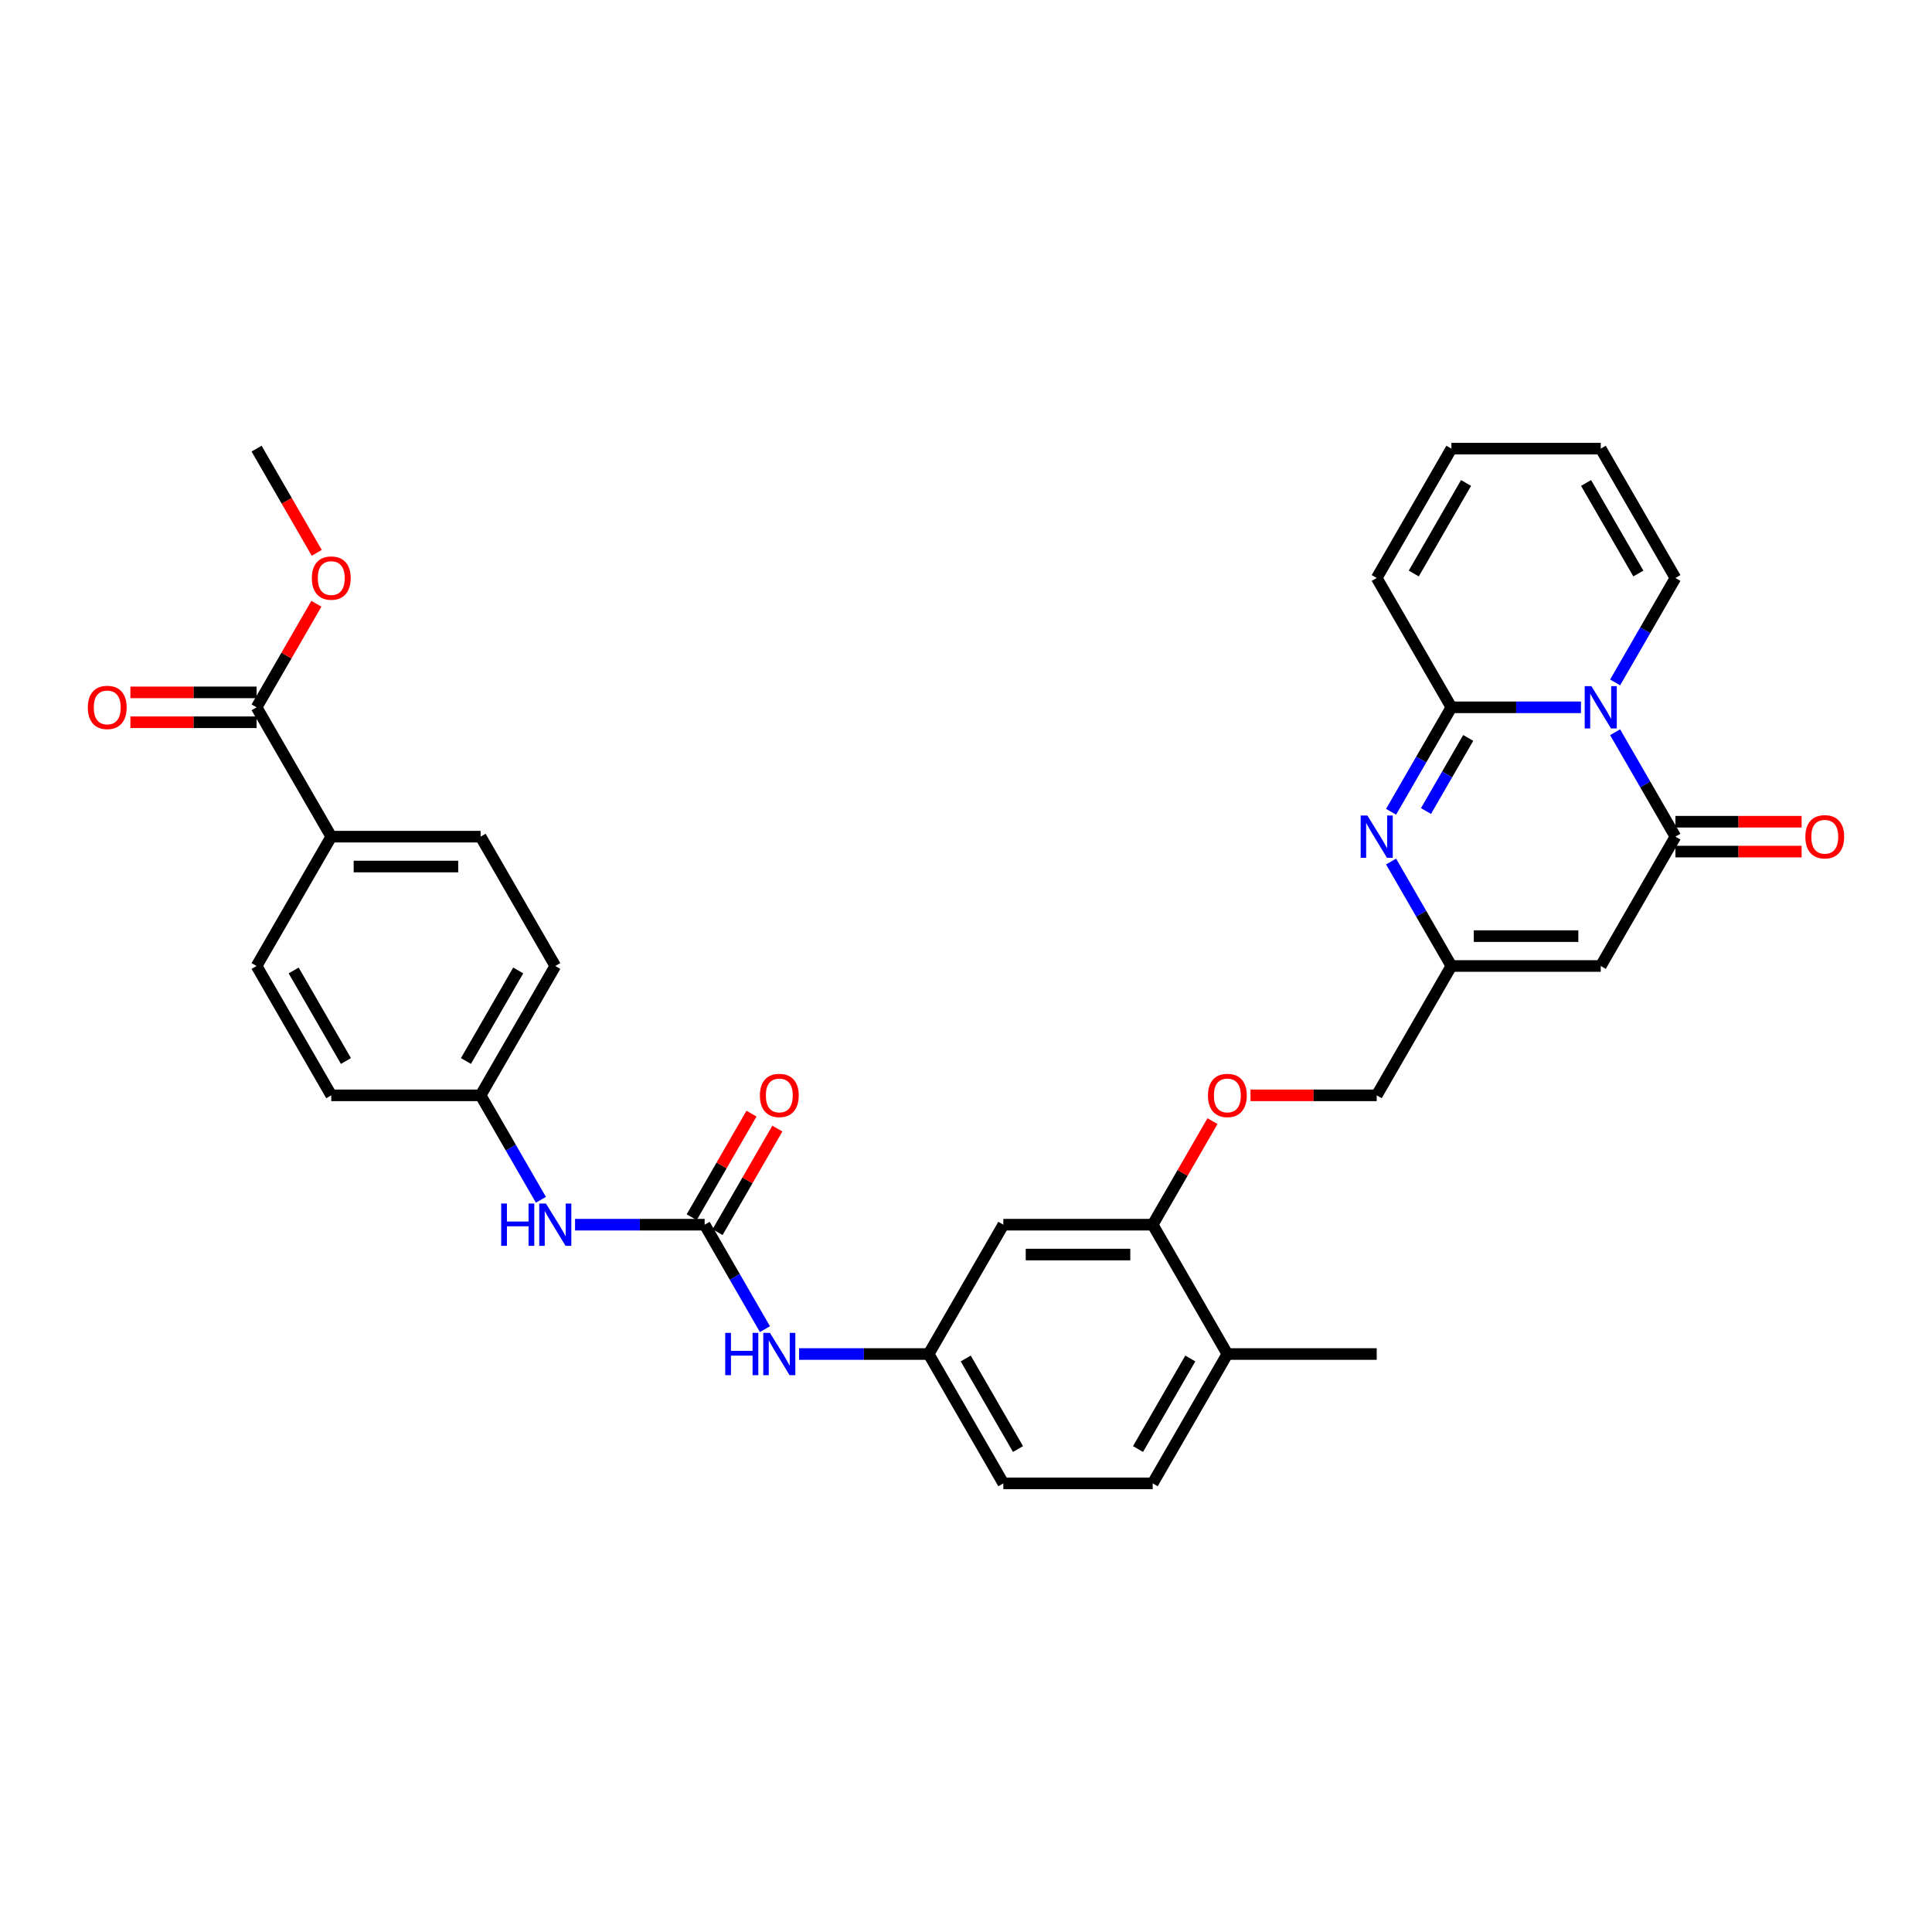 <?xml version='1.0' encoding='iso-8859-1'?>
<svg version='1.1' baseProfile='full'
              xmlns='http://www.w3.org/2000/svg'
                      xmlns:rdkit='http://www.rdkit.org/xml'
                      xmlns:xlink='http://www.w3.org/1999/xlink'
                  xml:space='preserve'
width='1000px' height='1000px' viewBox='0 0 1000 1000'>
<!-- END OF HEADER -->
<rect style='opacity:1.0;fill:#FFFFFF;stroke:none' width='1000' height='1000' x='0' y='0'> </rect>
<path class='bond-0' d='M 818.306,366.106 L 784.771,366.106' style='fill:none;fill-rule:evenodd;stroke:#0000FF;stroke-width:6px;stroke-linecap:butt;stroke-linejoin:miter;stroke-opacity:1' />
<path class='bond-0' d='M 784.771,366.106 L 751.237,366.106' style='fill:none;fill-rule:evenodd;stroke:#000000;stroke-width:6px;stroke-linecap:butt;stroke-linejoin:miter;stroke-opacity:1' />
<path class='bond-1' d='M 835.976,378.985 L 851.584,406.019' style='fill:none;fill-rule:evenodd;stroke:#0000FF;stroke-width:6px;stroke-linecap:butt;stroke-linejoin:miter;stroke-opacity:1' />
<path class='bond-1' d='M 851.584,406.019 L 867.192,433.053' style='fill:none;fill-rule:evenodd;stroke:#000000;stroke-width:6px;stroke-linecap:butt;stroke-linejoin:miter;stroke-opacity:1' />
<path class='bond-10' d='M 835.976,353.227 L 851.584,326.193' style='fill:none;fill-rule:evenodd;stroke:#0000FF;stroke-width:6px;stroke-linecap:butt;stroke-linejoin:miter;stroke-opacity:1' />
<path class='bond-10' d='M 851.584,326.193 L 867.192,299.159' style='fill:none;fill-rule:evenodd;stroke:#000000;stroke-width:6px;stroke-linecap:butt;stroke-linejoin:miter;stroke-opacity:1' />
<path class='bond-2' d='M 751.237,366.106 L 735.629,393.14' style='fill:none;fill-rule:evenodd;stroke:#000000;stroke-width:6px;stroke-linecap:butt;stroke-linejoin:miter;stroke-opacity:1' />
<path class='bond-2' d='M 735.629,393.14 L 720.021,420.174' style='fill:none;fill-rule:evenodd;stroke:#0000FF;stroke-width:6px;stroke-linecap:butt;stroke-linejoin:miter;stroke-opacity:1' />
<path class='bond-2' d='M 759.944,381.947 L 749.018,400.871' style='fill:none;fill-rule:evenodd;stroke:#000000;stroke-width:6px;stroke-linecap:butt;stroke-linejoin:miter;stroke-opacity:1' />
<path class='bond-2' d='M 749.018,400.871 L 738.092,419.794' style='fill:none;fill-rule:evenodd;stroke:#0000FF;stroke-width:6px;stroke-linecap:butt;stroke-linejoin:miter;stroke-opacity:1' />
<path class='bond-12' d='M 751.237,366.106 L 712.585,299.159' style='fill:none;fill-rule:evenodd;stroke:#000000;stroke-width:6px;stroke-linecap:butt;stroke-linejoin:miter;stroke-opacity:1' />
<path class='bond-3' d='M 867.192,433.053 L 828.541,500' style='fill:none;fill-rule:evenodd;stroke:#000000;stroke-width:6px;stroke-linecap:butt;stroke-linejoin:miter;stroke-opacity:1' />
<path class='bond-14' d='M 867.192,440.783 L 899.853,440.783' style='fill:none;fill-rule:evenodd;stroke:#000000;stroke-width:6px;stroke-linecap:butt;stroke-linejoin:miter;stroke-opacity:1' />
<path class='bond-14' d='M 899.853,440.783 L 932.514,440.783' style='fill:none;fill-rule:evenodd;stroke:#FF0000;stroke-width:6px;stroke-linecap:butt;stroke-linejoin:miter;stroke-opacity:1' />
<path class='bond-14' d='M 867.192,425.323 L 899.853,425.323' style='fill:none;fill-rule:evenodd;stroke:#000000;stroke-width:6px;stroke-linecap:butt;stroke-linejoin:miter;stroke-opacity:1' />
<path class='bond-14' d='M 899.853,425.323 L 932.514,425.323' style='fill:none;fill-rule:evenodd;stroke:#FF0000;stroke-width:6px;stroke-linecap:butt;stroke-linejoin:miter;stroke-opacity:1' />
<path class='bond-34' d='M 720.021,445.932 L 735.629,472.966' style='fill:none;fill-rule:evenodd;stroke:#0000FF;stroke-width:6px;stroke-linecap:butt;stroke-linejoin:miter;stroke-opacity:1' />
<path class='bond-34' d='M 735.629,472.966 L 751.237,500' style='fill:none;fill-rule:evenodd;stroke:#000000;stroke-width:6px;stroke-linecap:butt;stroke-linejoin:miter;stroke-opacity:1' />
<path class='bond-4' d='M 828.541,500 L 751.237,500' style='fill:none;fill-rule:evenodd;stroke:#000000;stroke-width:6px;stroke-linecap:butt;stroke-linejoin:miter;stroke-opacity:1' />
<path class='bond-4' d='M 816.945,484.539 L 762.832,484.539' style='fill:none;fill-rule:evenodd;stroke:#000000;stroke-width:6px;stroke-linecap:butt;stroke-linejoin:miter;stroke-opacity:1' />
<path class='bond-22' d='M 751.237,500 L 712.585,566.947' style='fill:none;fill-rule:evenodd;stroke:#000000;stroke-width:6px;stroke-linecap:butt;stroke-linejoin:miter;stroke-opacity:1' />
<path class='bond-5' d='M 364.719,633.894 L 380.327,660.928' style='fill:none;fill-rule:evenodd;stroke:#000000;stroke-width:6px;stroke-linecap:butt;stroke-linejoin:miter;stroke-opacity:1' />
<path class='bond-5' d='M 380.327,660.928 L 395.935,687.962' style='fill:none;fill-rule:evenodd;stroke:#0000FF;stroke-width:6px;stroke-linecap:butt;stroke-linejoin:miter;stroke-opacity:1' />
<path class='bond-11' d='M 364.719,633.894 L 331.184,633.894' style='fill:none;fill-rule:evenodd;stroke:#000000;stroke-width:6px;stroke-linecap:butt;stroke-linejoin:miter;stroke-opacity:1' />
<path class='bond-11' d='M 331.184,633.894 L 297.65,633.894' style='fill:none;fill-rule:evenodd;stroke:#0000FF;stroke-width:6px;stroke-linecap:butt;stroke-linejoin:miter;stroke-opacity:1' />
<path class='bond-17' d='M 371.413,637.759 L 386.888,610.957' style='fill:none;fill-rule:evenodd;stroke:#000000;stroke-width:6px;stroke-linecap:butt;stroke-linejoin:miter;stroke-opacity:1' />
<path class='bond-17' d='M 386.888,610.957 L 402.362,584.155' style='fill:none;fill-rule:evenodd;stroke:#FF0000;stroke-width:6px;stroke-linecap:butt;stroke-linejoin:miter;stroke-opacity:1' />
<path class='bond-17' d='M 358.024,630.029 L 373.498,603.227' style='fill:none;fill-rule:evenodd;stroke:#000000;stroke-width:6px;stroke-linecap:butt;stroke-linejoin:miter;stroke-opacity:1' />
<path class='bond-17' d='M 373.498,603.227 L 388.972,576.424' style='fill:none;fill-rule:evenodd;stroke:#FF0000;stroke-width:6px;stroke-linecap:butt;stroke-linejoin:miter;stroke-opacity:1' />
<path class='bond-6' d='M 132.808,366.106 L 171.459,433.053' style='fill:none;fill-rule:evenodd;stroke:#000000;stroke-width:6px;stroke-linecap:butt;stroke-linejoin:miter;stroke-opacity:1' />
<path class='bond-19' d='M 132.808,358.376 L 100.147,358.376' style='fill:none;fill-rule:evenodd;stroke:#000000;stroke-width:6px;stroke-linecap:butt;stroke-linejoin:miter;stroke-opacity:1' />
<path class='bond-19' d='M 100.147,358.376 L 67.486,358.376' style='fill:none;fill-rule:evenodd;stroke:#FF0000;stroke-width:6px;stroke-linecap:butt;stroke-linejoin:miter;stroke-opacity:1' />
<path class='bond-19' d='M 132.808,373.837 L 100.147,373.837' style='fill:none;fill-rule:evenodd;stroke:#000000;stroke-width:6px;stroke-linecap:butt;stroke-linejoin:miter;stroke-opacity:1' />
<path class='bond-19' d='M 100.147,373.837 L 67.486,373.837' style='fill:none;fill-rule:evenodd;stroke:#FF0000;stroke-width:6px;stroke-linecap:butt;stroke-linejoin:miter;stroke-opacity:1' />
<path class='bond-28' d='M 132.808,366.106 L 148.282,339.304' style='fill:none;fill-rule:evenodd;stroke:#000000;stroke-width:6px;stroke-linecap:butt;stroke-linejoin:miter;stroke-opacity:1' />
<path class='bond-28' d='M 148.282,339.304 L 163.756,312.502' style='fill:none;fill-rule:evenodd;stroke:#FF0000;stroke-width:6px;stroke-linecap:butt;stroke-linejoin:miter;stroke-opacity:1' />
<path class='bond-7' d='M 596.63,633.894 L 612.104,607.092' style='fill:none;fill-rule:evenodd;stroke:#000000;stroke-width:6px;stroke-linecap:butt;stroke-linejoin:miter;stroke-opacity:1' />
<path class='bond-7' d='M 612.104,607.092 L 627.578,580.29' style='fill:none;fill-rule:evenodd;stroke:#FF0000;stroke-width:6px;stroke-linecap:butt;stroke-linejoin:miter;stroke-opacity:1' />
<path class='bond-9' d='M 596.63,633.894 L 519.326,633.894' style='fill:none;fill-rule:evenodd;stroke:#000000;stroke-width:6px;stroke-linecap:butt;stroke-linejoin:miter;stroke-opacity:1' />
<path class='bond-9' d='M 585.034,649.355 L 530.921,649.355' style='fill:none;fill-rule:evenodd;stroke:#000000;stroke-width:6px;stroke-linecap:butt;stroke-linejoin:miter;stroke-opacity:1' />
<path class='bond-18' d='M 596.63,633.894 L 635.281,700.841' style='fill:none;fill-rule:evenodd;stroke:#000000;stroke-width:6px;stroke-linecap:butt;stroke-linejoin:miter;stroke-opacity:1' />
<path class='bond-8' d='M 413.605,700.841 L 447.14,700.841' style='fill:none;fill-rule:evenodd;stroke:#0000FF;stroke-width:6px;stroke-linecap:butt;stroke-linejoin:miter;stroke-opacity:1' />
<path class='bond-8' d='M 447.14,700.841 L 480.674,700.841' style='fill:none;fill-rule:evenodd;stroke:#000000;stroke-width:6px;stroke-linecap:butt;stroke-linejoin:miter;stroke-opacity:1' />
<path class='bond-15' d='M 519.326,633.894 L 480.674,700.841' style='fill:none;fill-rule:evenodd;stroke:#000000;stroke-width:6px;stroke-linecap:butt;stroke-linejoin:miter;stroke-opacity:1' />
<path class='bond-20' d='M 867.192,299.159 L 828.541,232.212' style='fill:none;fill-rule:evenodd;stroke:#000000;stroke-width:6px;stroke-linecap:butt;stroke-linejoin:miter;stroke-opacity:1' />
<path class='bond-20' d='M 848.005,296.848 L 820.949,249.985' style='fill:none;fill-rule:evenodd;stroke:#000000;stroke-width:6px;stroke-linecap:butt;stroke-linejoin:miter;stroke-opacity:1' />
<path class='bond-26' d='M 279.979,621.015 L 264.371,593.981' style='fill:none;fill-rule:evenodd;stroke:#0000FF;stroke-width:6px;stroke-linecap:butt;stroke-linejoin:miter;stroke-opacity:1' />
<path class='bond-26' d='M 264.371,593.981 L 248.763,566.947' style='fill:none;fill-rule:evenodd;stroke:#000000;stroke-width:6px;stroke-linecap:butt;stroke-linejoin:miter;stroke-opacity:1' />
<path class='bond-33' d='M 712.585,299.159 L 751.237,232.212' style='fill:none;fill-rule:evenodd;stroke:#000000;stroke-width:6px;stroke-linecap:butt;stroke-linejoin:miter;stroke-opacity:1' />
<path class='bond-33' d='M 731.772,296.848 L 758.828,249.985' style='fill:none;fill-rule:evenodd;stroke:#000000;stroke-width:6px;stroke-linecap:butt;stroke-linejoin:miter;stroke-opacity:1' />
<path class='bond-13' d='M 171.459,433.053 L 248.763,433.053' style='fill:none;fill-rule:evenodd;stroke:#000000;stroke-width:6px;stroke-linecap:butt;stroke-linejoin:miter;stroke-opacity:1' />
<path class='bond-13' d='M 183.055,448.514 L 237.168,448.514' style='fill:none;fill-rule:evenodd;stroke:#000000;stroke-width:6px;stroke-linecap:butt;stroke-linejoin:miter;stroke-opacity:1' />
<path class='bond-36' d='M 171.459,433.053 L 132.808,500' style='fill:none;fill-rule:evenodd;stroke:#000000;stroke-width:6px;stroke-linecap:butt;stroke-linejoin:miter;stroke-opacity:1' />
<path class='bond-35' d='M 480.674,700.841 L 519.326,767.788' style='fill:none;fill-rule:evenodd;stroke:#000000;stroke-width:6px;stroke-linecap:butt;stroke-linejoin:miter;stroke-opacity:1' />
<path class='bond-35' d='M 499.861,703.152 L 526.918,750.015' style='fill:none;fill-rule:evenodd;stroke:#000000;stroke-width:6px;stroke-linecap:butt;stroke-linejoin:miter;stroke-opacity:1' />
<path class='bond-16' d='M 647.263,566.947 L 679.924,566.947' style='fill:none;fill-rule:evenodd;stroke:#FF0000;stroke-width:6px;stroke-linecap:butt;stroke-linejoin:miter;stroke-opacity:1' />
<path class='bond-16' d='M 679.924,566.947 L 712.585,566.947' style='fill:none;fill-rule:evenodd;stroke:#000000;stroke-width:6px;stroke-linecap:butt;stroke-linejoin:miter;stroke-opacity:1' />
<path class='bond-25' d='M 635.281,700.841 L 596.63,767.788' style='fill:none;fill-rule:evenodd;stroke:#000000;stroke-width:6px;stroke-linecap:butt;stroke-linejoin:miter;stroke-opacity:1' />
<path class='bond-25' d='M 616.094,703.152 L 589.038,750.015' style='fill:none;fill-rule:evenodd;stroke:#000000;stroke-width:6px;stroke-linecap:butt;stroke-linejoin:miter;stroke-opacity:1' />
<path class='bond-31' d='M 635.281,700.841 L 712.585,700.841' style='fill:none;fill-rule:evenodd;stroke:#000000;stroke-width:6px;stroke-linecap:butt;stroke-linejoin:miter;stroke-opacity:1' />
<path class='bond-21' d='M 828.541,232.212 L 751.237,232.212' style='fill:none;fill-rule:evenodd;stroke:#000000;stroke-width:6px;stroke-linecap:butt;stroke-linejoin:miter;stroke-opacity:1' />
<path class='bond-23' d='M 132.808,500 L 171.459,566.947' style='fill:none;fill-rule:evenodd;stroke:#000000;stroke-width:6px;stroke-linecap:butt;stroke-linejoin:miter;stroke-opacity:1' />
<path class='bond-23' d='M 151.995,502.312 L 179.051,549.175' style='fill:none;fill-rule:evenodd;stroke:#000000;stroke-width:6px;stroke-linecap:butt;stroke-linejoin:miter;stroke-opacity:1' />
<path class='bond-24' d='M 248.763,433.053 L 287.415,500' style='fill:none;fill-rule:evenodd;stroke:#000000;stroke-width:6px;stroke-linecap:butt;stroke-linejoin:miter;stroke-opacity:1' />
<path class='bond-27' d='M 596.63,767.788 L 519.326,767.788' style='fill:none;fill-rule:evenodd;stroke:#000000;stroke-width:6px;stroke-linecap:butt;stroke-linejoin:miter;stroke-opacity:1' />
<path class='bond-29' d='M 248.763,566.947 L 171.459,566.947' style='fill:none;fill-rule:evenodd;stroke:#000000;stroke-width:6px;stroke-linecap:butt;stroke-linejoin:miter;stroke-opacity:1' />
<path class='bond-30' d='M 248.763,566.947 L 287.415,500' style='fill:none;fill-rule:evenodd;stroke:#000000;stroke-width:6px;stroke-linecap:butt;stroke-linejoin:miter;stroke-opacity:1' />
<path class='bond-30' d='M 241.172,549.175 L 268.228,502.312' style='fill:none;fill-rule:evenodd;stroke:#000000;stroke-width:6px;stroke-linecap:butt;stroke-linejoin:miter;stroke-opacity:1' />
<path class='bond-32' d='M 163.953,286.157 L 148.38,259.185' style='fill:none;fill-rule:evenodd;stroke:#FF0000;stroke-width:6px;stroke-linecap:butt;stroke-linejoin:miter;stroke-opacity:1' />
<path class='bond-32' d='M 148.38,259.185 L 132.808,232.212' style='fill:none;fill-rule:evenodd;stroke:#000000;stroke-width:6px;stroke-linecap:butt;stroke-linejoin:miter;stroke-opacity:1' />
<path  class='atom-0' d='M 823.701 355.16
L 830.875 366.756
Q 831.586 367.9, 832.73 369.971
Q 833.874 372.043, 833.936 372.167
L 833.936 355.16
L 836.843 355.16
L 836.843 377.052
L 833.844 377.052
L 826.144 364.375
Q 825.247 362.89, 824.289 361.19
Q 823.361 359.489, 823.083 358.963
L 823.083 377.052
L 820.238 377.052
L 820.238 355.16
L 823.701 355.16
' fill='#0000FF'/>
<path  class='atom-3' d='M 707.746 422.107
L 714.92 433.702
Q 715.631 434.847, 716.775 436.918
Q 717.919 438.99, 717.981 439.114
L 717.981 422.107
L 720.887 422.107
L 720.887 443.999
L 717.888 443.999
L 710.189 431.321
Q 709.292 429.837, 708.333 428.137
Q 707.406 426.436, 707.127 425.91
L 707.127 443.999
L 704.283 443.999
L 704.283 422.107
L 707.746 422.107
' fill='#0000FF'/>
<path  class='atom-9' d='M 375.371 689.895
L 378.34 689.895
L 378.34 699.202
L 389.533 699.202
L 389.533 689.895
L 392.502 689.895
L 392.502 711.787
L 389.533 711.787
L 389.533 701.676
L 378.34 701.676
L 378.34 711.787
L 375.371 711.787
L 375.371 689.895
' fill='#0000FF'/>
<path  class='atom-9' d='M 398.531 689.895
L 405.705 701.49
Q 406.416 702.634, 407.56 704.706
Q 408.704 706.778, 408.766 706.901
L 408.766 689.895
L 411.673 689.895
L 411.673 711.787
L 408.673 711.787
L 400.974 699.109
Q 400.077 697.625, 399.119 695.924
Q 398.191 694.224, 397.913 693.698
L 397.913 711.787
L 395.068 711.787
L 395.068 689.895
L 398.531 689.895
' fill='#0000FF'/>
<path  class='atom-12' d='M 259.416 622.948
L 262.384 622.948
L 262.384 632.255
L 273.578 632.255
L 273.578 622.948
L 276.546 622.948
L 276.546 644.84
L 273.578 644.84
L 273.578 634.729
L 262.384 634.729
L 262.384 644.84
L 259.416 644.84
L 259.416 622.948
' fill='#0000FF'/>
<path  class='atom-12' d='M 282.576 622.948
L 289.75 634.543
Q 290.461 635.687, 291.605 637.759
Q 292.749 639.831, 292.811 639.954
L 292.811 622.948
L 295.717 622.948
L 295.717 644.84
L 292.718 644.84
L 285.019 632.162
Q 284.122 630.678, 283.163 628.977
Q 282.236 627.277, 281.957 626.751
L 281.957 644.84
L 279.113 644.84
L 279.113 622.948
L 282.576 622.948
' fill='#0000FF'/>
<path  class='atom-15' d='M 934.447 433.115
Q 934.447 427.858, 937.044 424.921
Q 939.641 421.983, 944.496 421.983
Q 949.351 421.983, 951.948 424.921
Q 954.545 427.858, 954.545 433.115
Q 954.545 438.433, 951.917 441.464
Q 949.289 444.463, 944.496 444.463
Q 939.672 444.463, 937.044 441.464
Q 934.447 438.464, 934.447 433.115
M 944.496 441.989
Q 947.835 441.989, 949.629 439.763
Q 951.453 437.506, 951.453 433.115
Q 951.453 428.817, 949.629 426.652
Q 947.835 424.457, 944.496 424.457
Q 941.156 424.457, 939.332 426.621
Q 937.539 428.786, 937.539 433.115
Q 937.539 437.537, 939.332 439.763
Q 941.156 441.989, 944.496 441.989
' fill='#FF0000'/>
<path  class='atom-17' d='M 625.232 567.009
Q 625.232 561.752, 627.829 558.815
Q 630.427 555.877, 635.281 555.877
Q 640.136 555.877, 642.733 558.815
Q 645.331 561.752, 645.331 567.009
Q 645.331 572.327, 642.703 575.358
Q 640.074 578.357, 635.281 578.357
Q 630.458 578.357, 627.829 575.358
Q 625.232 572.358, 625.232 567.009
M 635.281 575.883
Q 638.621 575.883, 640.414 573.657
Q 642.239 571.4, 642.239 567.009
Q 642.239 562.711, 640.414 560.546
Q 638.621 558.351, 635.281 558.351
Q 631.942 558.351, 630.118 560.515
Q 628.324 562.68, 628.324 567.009
Q 628.324 571.431, 630.118 573.657
Q 631.942 575.883, 635.281 575.883
' fill='#FF0000'/>
<path  class='atom-18' d='M 393.321 567.009
Q 393.321 561.752, 395.918 558.815
Q 398.516 555.877, 403.37 555.877
Q 408.225 555.877, 410.823 558.815
Q 413.42 561.752, 413.42 567.009
Q 413.42 572.327, 410.792 575.358
Q 408.163 578.357, 403.37 578.357
Q 398.547 578.357, 395.918 575.358
Q 393.321 572.358, 393.321 567.009
M 403.37 575.883
Q 406.71 575.883, 408.503 573.657
Q 410.328 571.4, 410.328 567.009
Q 410.328 562.711, 408.503 560.546
Q 406.71 558.351, 403.37 558.351
Q 400.031 558.351, 398.207 560.515
Q 396.413 562.68, 396.413 567.009
Q 396.413 571.431, 398.207 573.657
Q 400.031 575.883, 403.37 575.883
' fill='#FF0000'/>
<path  class='atom-20' d='M 45.455 366.168
Q 45.455 360.911, 48.052 357.974
Q 50.649 355.036, 55.504 355.036
Q 60.359 355.036, 62.956 357.974
Q 65.553 360.911, 65.553 366.168
Q 65.553 371.486, 62.925 374.517
Q 60.297 377.516, 55.504 377.516
Q 50.68 377.516, 48.052 374.517
Q 45.455 371.517, 45.455 366.168
M 55.504 375.042
Q 58.843 375.042, 60.637 372.816
Q 62.461 370.559, 62.461 366.168
Q 62.461 361.87, 60.637 359.705
Q 58.843 357.51, 55.504 357.51
Q 52.164 357.51, 50.34 359.674
Q 48.547 361.839, 48.547 366.168
Q 48.547 370.59, 50.34 372.816
Q 52.164 375.042, 55.504 375.042
' fill='#FF0000'/>
<path  class='atom-29' d='M 161.41 299.221
Q 161.41 293.964, 164.007 291.027
Q 166.605 288.089, 171.459 288.089
Q 176.314 288.089, 178.912 291.027
Q 181.509 293.964, 181.509 299.221
Q 181.509 304.54, 178.881 307.57
Q 176.252 310.569, 171.459 310.569
Q 166.636 310.569, 164.007 307.57
Q 161.41 304.57, 161.41 299.221
M 171.459 308.096
Q 174.799 308.096, 176.592 305.869
Q 178.417 303.612, 178.417 299.221
Q 178.417 294.923, 176.592 292.758
Q 174.799 290.563, 171.459 290.563
Q 168.12 290.563, 166.296 292.728
Q 164.502 294.892, 164.502 299.221
Q 164.502 303.643, 166.296 305.869
Q 168.12 308.096, 171.459 308.096
' fill='#FF0000'/>
</svg>
